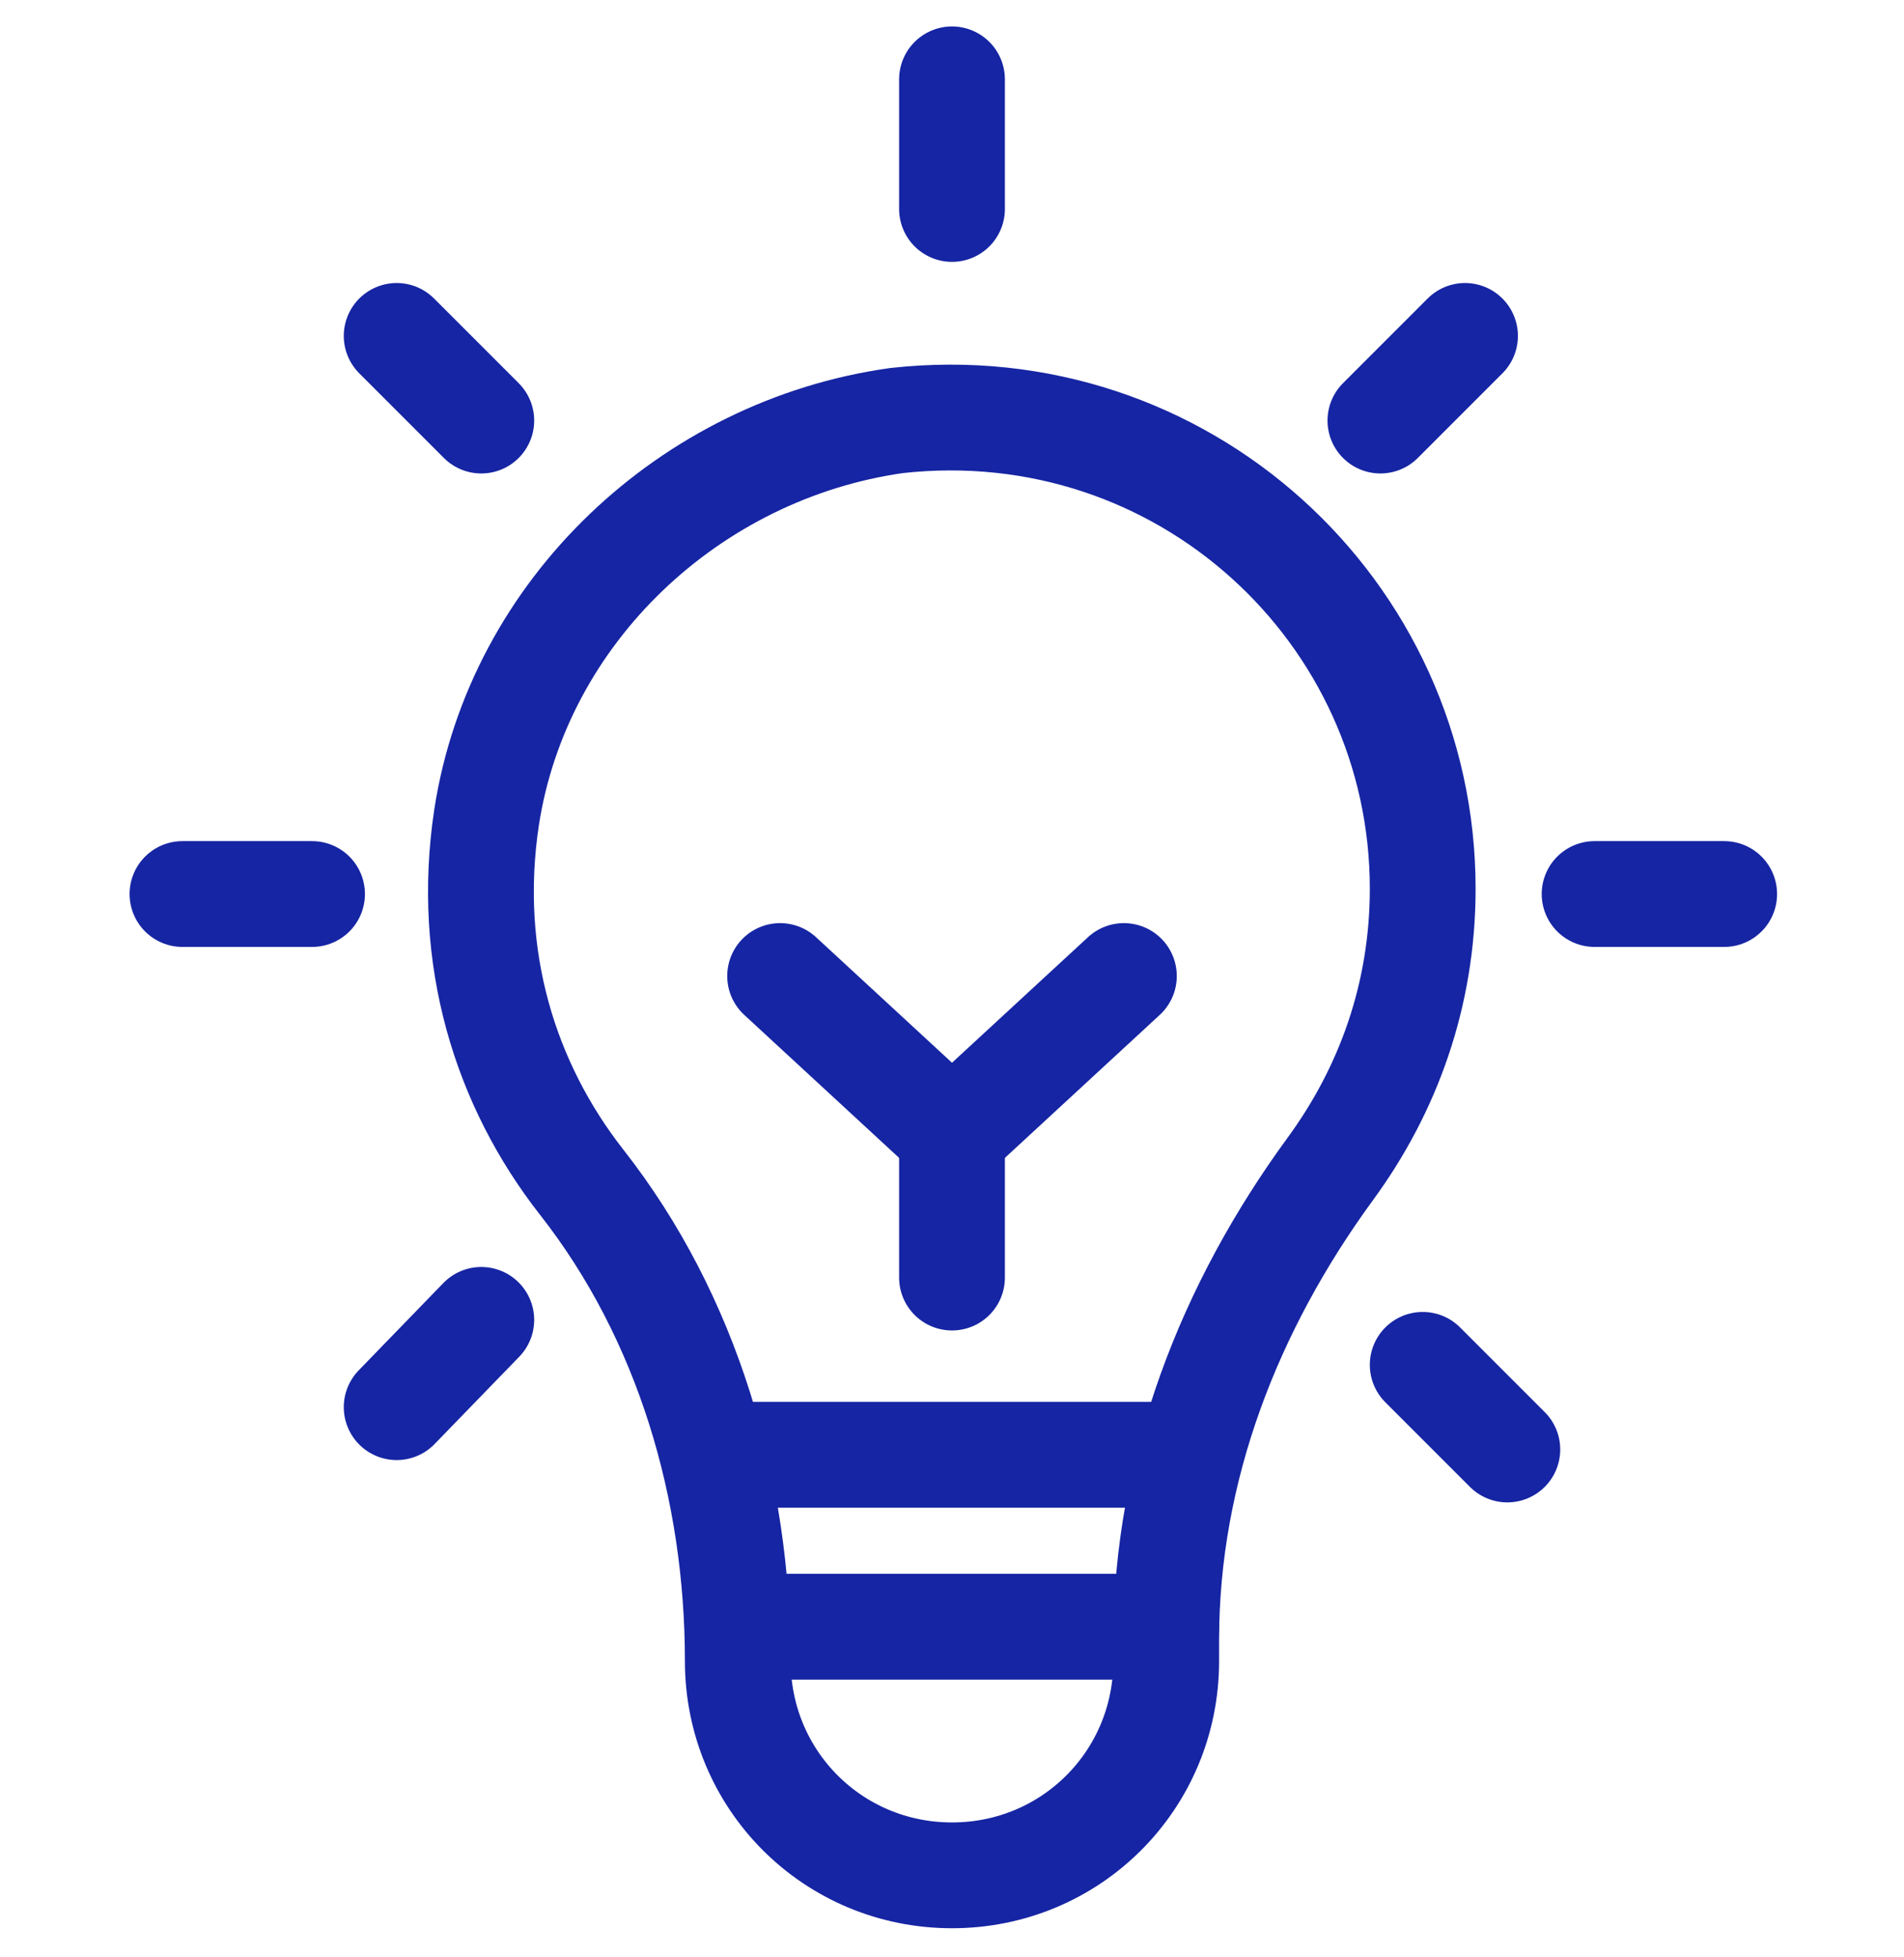 <?xml version="1.0" encoding="utf-8"?>
<!-- Generator: Adobe Illustrator 27.8.0, SVG Export Plug-In . SVG Version: 6.00 Build 0)  -->
<svg version="1.1" id="Layer_1" xmlns="http://www.w3.org/2000/svg" xmlns:xlink="http://www.w3.org/1999/xlink" x="0px" y="0px"
	 viewBox="0 0 72 74" style="enable-background:new 0 0 72 74;" xml:space="preserve">
<style type="text/css">
	.st0{fill:none;stroke:#1625A3;stroke-width:4;stroke-linecap:round;stroke-linejoin:round;}
</style>
<path class="st0" d="M42.5,36.9l-6.5,6l-6.5-6"/>
<path class="st0" d="M36,43.5v4.8"/>
<path class="st0" d="M27.9,55h16.2"/>
<path class="st0" d="M27.9,61.5h16.2"/>
<path class="st0" d="M18.4,30.9C17.6,36.2,19.1,41,22,44.7c4,5.1,5.9,11.6,5.9,18.1v0c0,4.5,3.6,8.1,8.1,8.1c4.5,0,8.1-3.6,8.1-8.1
	v-0.8c0-6.5,2.4-12.6,6.2-17.8c2.2-3,3.5-6.6,3.5-10.6c0-10.5-9.1-18.9-19.9-17.7C26.1,17,19.6,23.1,18.4,30.9L18.4,30.9z"/>
<path class="st0" d="M36,3v4.9"/>
<path class="st0" d="M6.9,33.8h4.9"/>
<path class="st0" d="M60.3,33.8h4.9"/>
<path class="st0" d="M18.2,49.9L15,53.2"/>
<path class="st0" d="M55.4,12.7l-3.2,3.2"/>
<path class="st0" d="M53.8,51.6l3.2,3.2"/>
<path class="st0" d="M15,12.7l3.2,3.2"/>
</svg>
